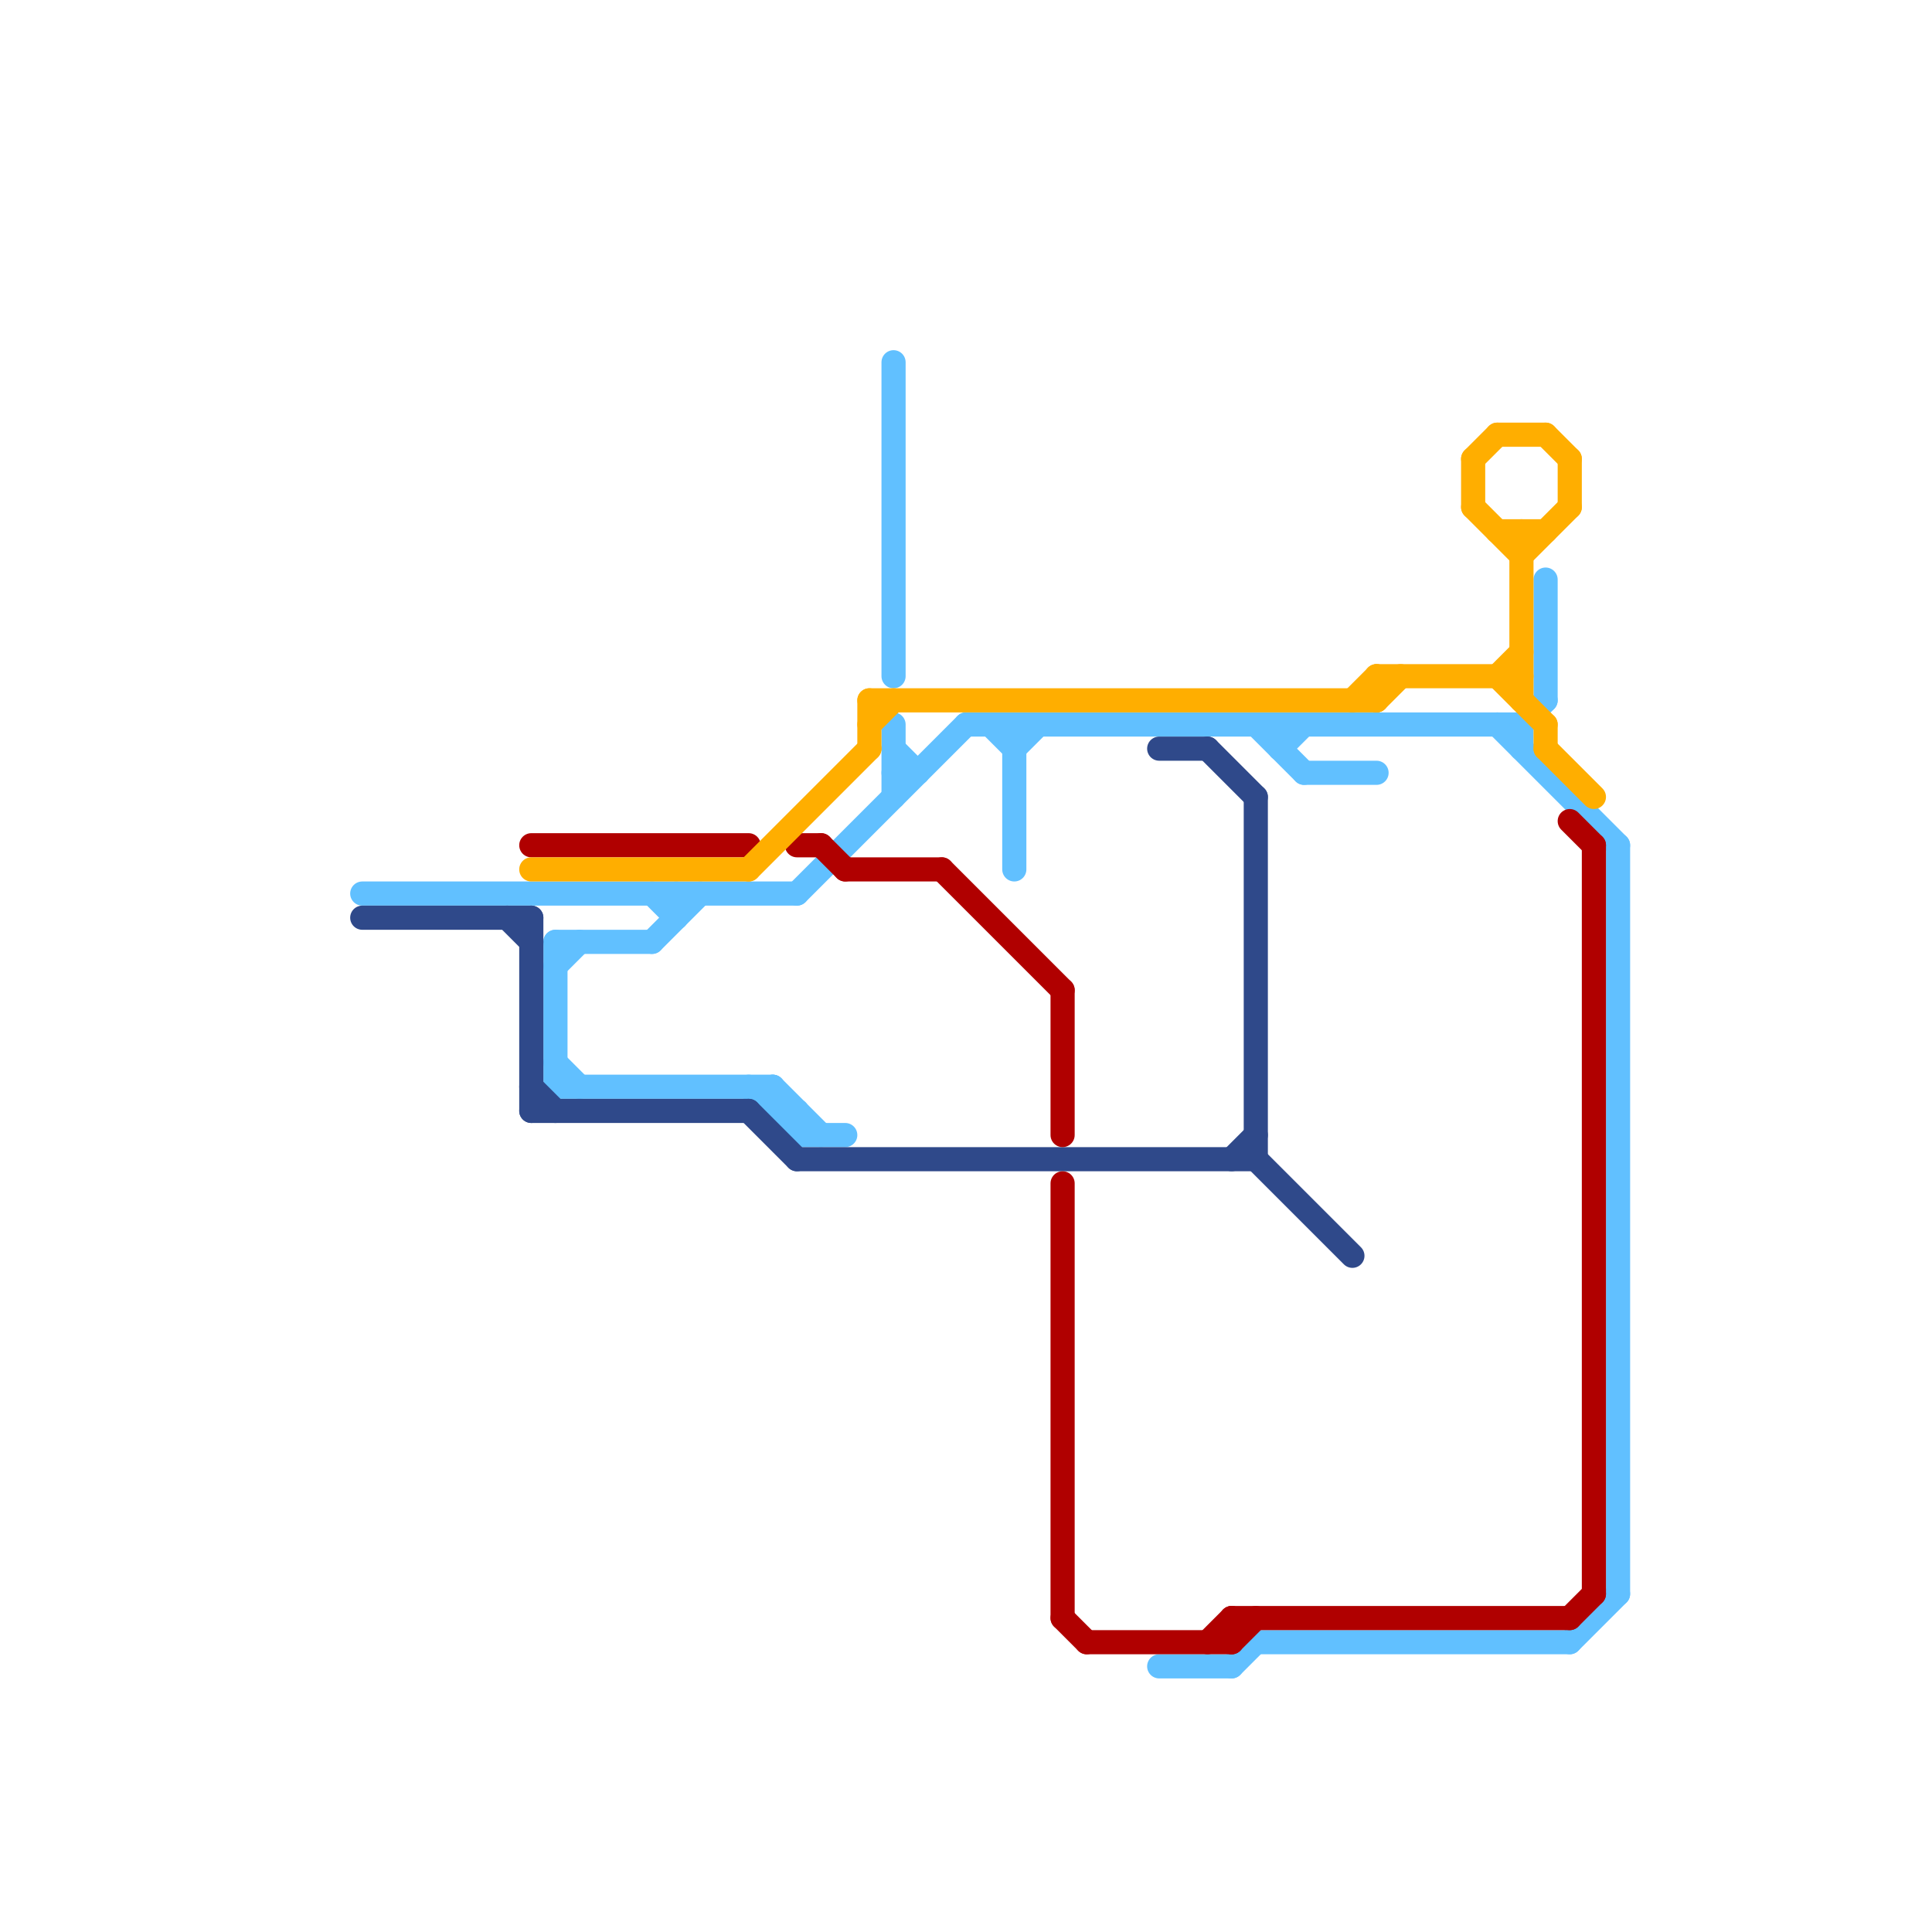 
<svg version="1.1" xmlns="http://www.w3.org/2000/svg" viewBox="0 0 80 80">
<style>text { font: 1px Helvetica; font-weight: 600; white-space: pre; dominant-baseline: central; } line { stroke-width: 1; fill: none; stroke-linecap: round; stroke-linejoin: round; } .c0 { stroke: #61c0ff } .c1 { stroke: #2f498a } .c2 { stroke: #b00000 } .c3 { stroke: #ffae00 }</style><defs><g id="wm-xf"><circle r="1.2" fill="#000"/><circle r="0.9" fill="#fff"/><circle r="0.6" fill="#000"/><circle r="0.3" fill="#fff"/></g><g id="wm"><circle r="0.6" fill="#000"/><circle r="0.3" fill="#fff"/></g></defs><line class="c0" x1="37" y1="15" x2="37" y2="28"/><line class="c0" x1="23" y1="40" x2="24" y2="39"/><line class="c0" x1="67" y1="35" x2="67" y2="66"/><line class="c0" x1="31" y1="45" x2="33" y2="47"/><line class="c0" x1="32" y1="46" x2="33" y2="46"/><line class="c0" x1="28" y1="37" x2="28" y2="38"/><line class="c0" x1="63" y1="30" x2="63" y2="31"/><line class="c0" x1="54" y1="32" x2="57" y2="32"/><line class="c0" x1="64" y1="24" x2="64" y2="29"/><line class="c0" x1="37" y1="30" x2="37" y2="33"/><line class="c0" x1="27" y1="37" x2="28" y2="38"/><line class="c0" x1="15" y1="37" x2="33" y2="37"/><line class="c0" x1="40" y1="30" x2="63" y2="30"/><line class="c0" x1="37" y1="31" x2="38" y2="32"/><line class="c0" x1="33" y1="46" x2="33" y2="47"/><line class="c0" x1="42" y1="30" x2="42" y2="36"/><line class="c0" x1="41" y1="30" x2="42" y2="31"/><line class="c0" x1="32" y1="45" x2="34" y2="47"/><line class="c0" x1="62" y1="30" x2="67" y2="35"/><line class="c0" x1="63" y1="30" x2="64" y2="29"/><line class="c0" x1="33" y1="47" x2="35" y2="47"/><line class="c0" x1="23" y1="39" x2="23" y2="45"/><line class="c0" x1="32" y1="45" x2="32" y2="46"/><line class="c0" x1="51" y1="69" x2="52" y2="68"/><line class="c0" x1="42" y1="31" x2="43" y2="30"/><line class="c0" x1="23" y1="39" x2="27" y2="39"/><line class="c0" x1="52" y1="30" x2="54" y2="32"/><line class="c0" x1="53" y1="30" x2="53" y2="31"/><line class="c0" x1="23" y1="45" x2="32" y2="45"/><line class="c0" x1="33" y1="37" x2="40" y2="30"/><line class="c0" x1="53" y1="31" x2="54" y2="30"/><line class="c0" x1="48" y1="69" x2="51" y2="69"/><line class="c0" x1="52" y1="68" x2="65" y2="68"/><line class="c0" x1="37" y1="32" x2="38" y2="32"/><line class="c0" x1="23" y1="44" x2="24" y2="45"/><line class="c0" x1="27" y1="39" x2="29" y2="37"/><line class="c0" x1="65" y1="68" x2="67" y2="66"/><line class="c1" x1="51" y1="48" x2="52" y2="47"/><line class="c1" x1="22" y1="45" x2="23" y2="46"/><line class="c1" x1="22" y1="46" x2="31" y2="46"/><line class="c1" x1="48" y1="31" x2="50" y2="31"/><line class="c1" x1="52" y1="33" x2="52" y2="48"/><line class="c1" x1="52" y1="48" x2="56" y2="52"/><line class="c1" x1="50" y1="31" x2="52" y2="33"/><line class="c1" x1="31" y1="46" x2="33" y2="48"/><line class="c1" x1="22" y1="38" x2="22" y2="46"/><line class="c1" x1="15" y1="38" x2="22" y2="38"/><line class="c1" x1="21" y1="38" x2="22" y2="39"/><line class="c1" x1="33" y1="48" x2="52" y2="48"/><line class="c2" x1="65" y1="34" x2="66" y2="35"/><line class="c2" x1="51" y1="68" x2="52" y2="67"/><line class="c2" x1="44" y1="67" x2="45" y2="68"/><line class="c2" x1="66" y1="35" x2="66" y2="66"/><line class="c2" x1="44" y1="41" x2="44" y2="47"/><line class="c2" x1="35" y1="36" x2="39" y2="36"/><line class="c2" x1="45" y1="68" x2="51" y2="68"/><line class="c2" x1="50" y1="68" x2="51" y2="67"/><line class="c2" x1="33" y1="35" x2="34" y2="35"/><line class="c2" x1="34" y1="35" x2="35" y2="36"/><line class="c2" x1="39" y1="36" x2="44" y2="41"/><line class="c2" x1="44" y1="49" x2="44" y2="67"/><line class="c2" x1="65" y1="67" x2="66" y2="66"/><line class="c2" x1="51" y1="67" x2="51" y2="68"/><line class="c2" x1="51" y1="67" x2="65" y2="67"/><line class="c2" x1="22" y1="35" x2="31" y2="35"/><line class="c3" x1="62" y1="28" x2="63" y2="27"/><line class="c3" x1="62" y1="18" x2="64" y2="18"/><line class="c3" x1="64" y1="30" x2="64" y2="31"/><line class="c3" x1="61" y1="21" x2="63" y2="23"/><line class="c3" x1="57" y1="29" x2="58" y2="28"/><line class="c3" x1="64" y1="31" x2="66" y2="33"/><line class="c3" x1="22" y1="36" x2="31" y2="36"/><line class="c3" x1="57" y1="28" x2="63" y2="28"/><line class="c3" x1="65" y1="19" x2="65" y2="21"/><line class="c3" x1="63" y1="22" x2="63" y2="29"/><line class="c3" x1="62" y1="22" x2="64" y2="22"/><line class="c3" x1="61" y1="19" x2="62" y2="18"/><line class="c3" x1="64" y1="18" x2="65" y2="19"/><line class="c3" x1="36" y1="29" x2="36" y2="31"/><line class="c3" x1="63" y1="23" x2="65" y2="21"/><line class="c3" x1="31" y1="36" x2="36" y2="31"/><line class="c3" x1="57" y1="28" x2="57" y2="29"/><line class="c3" x1="36" y1="29" x2="57" y2="29"/><line class="c3" x1="62" y1="28" x2="64" y2="30"/><line class="c3" x1="36" y1="30" x2="37" y2="29"/><line class="c3" x1="61" y1="19" x2="61" y2="21"/><line class="c3" x1="56" y1="29" x2="57" y2="28"/>
</svg>
